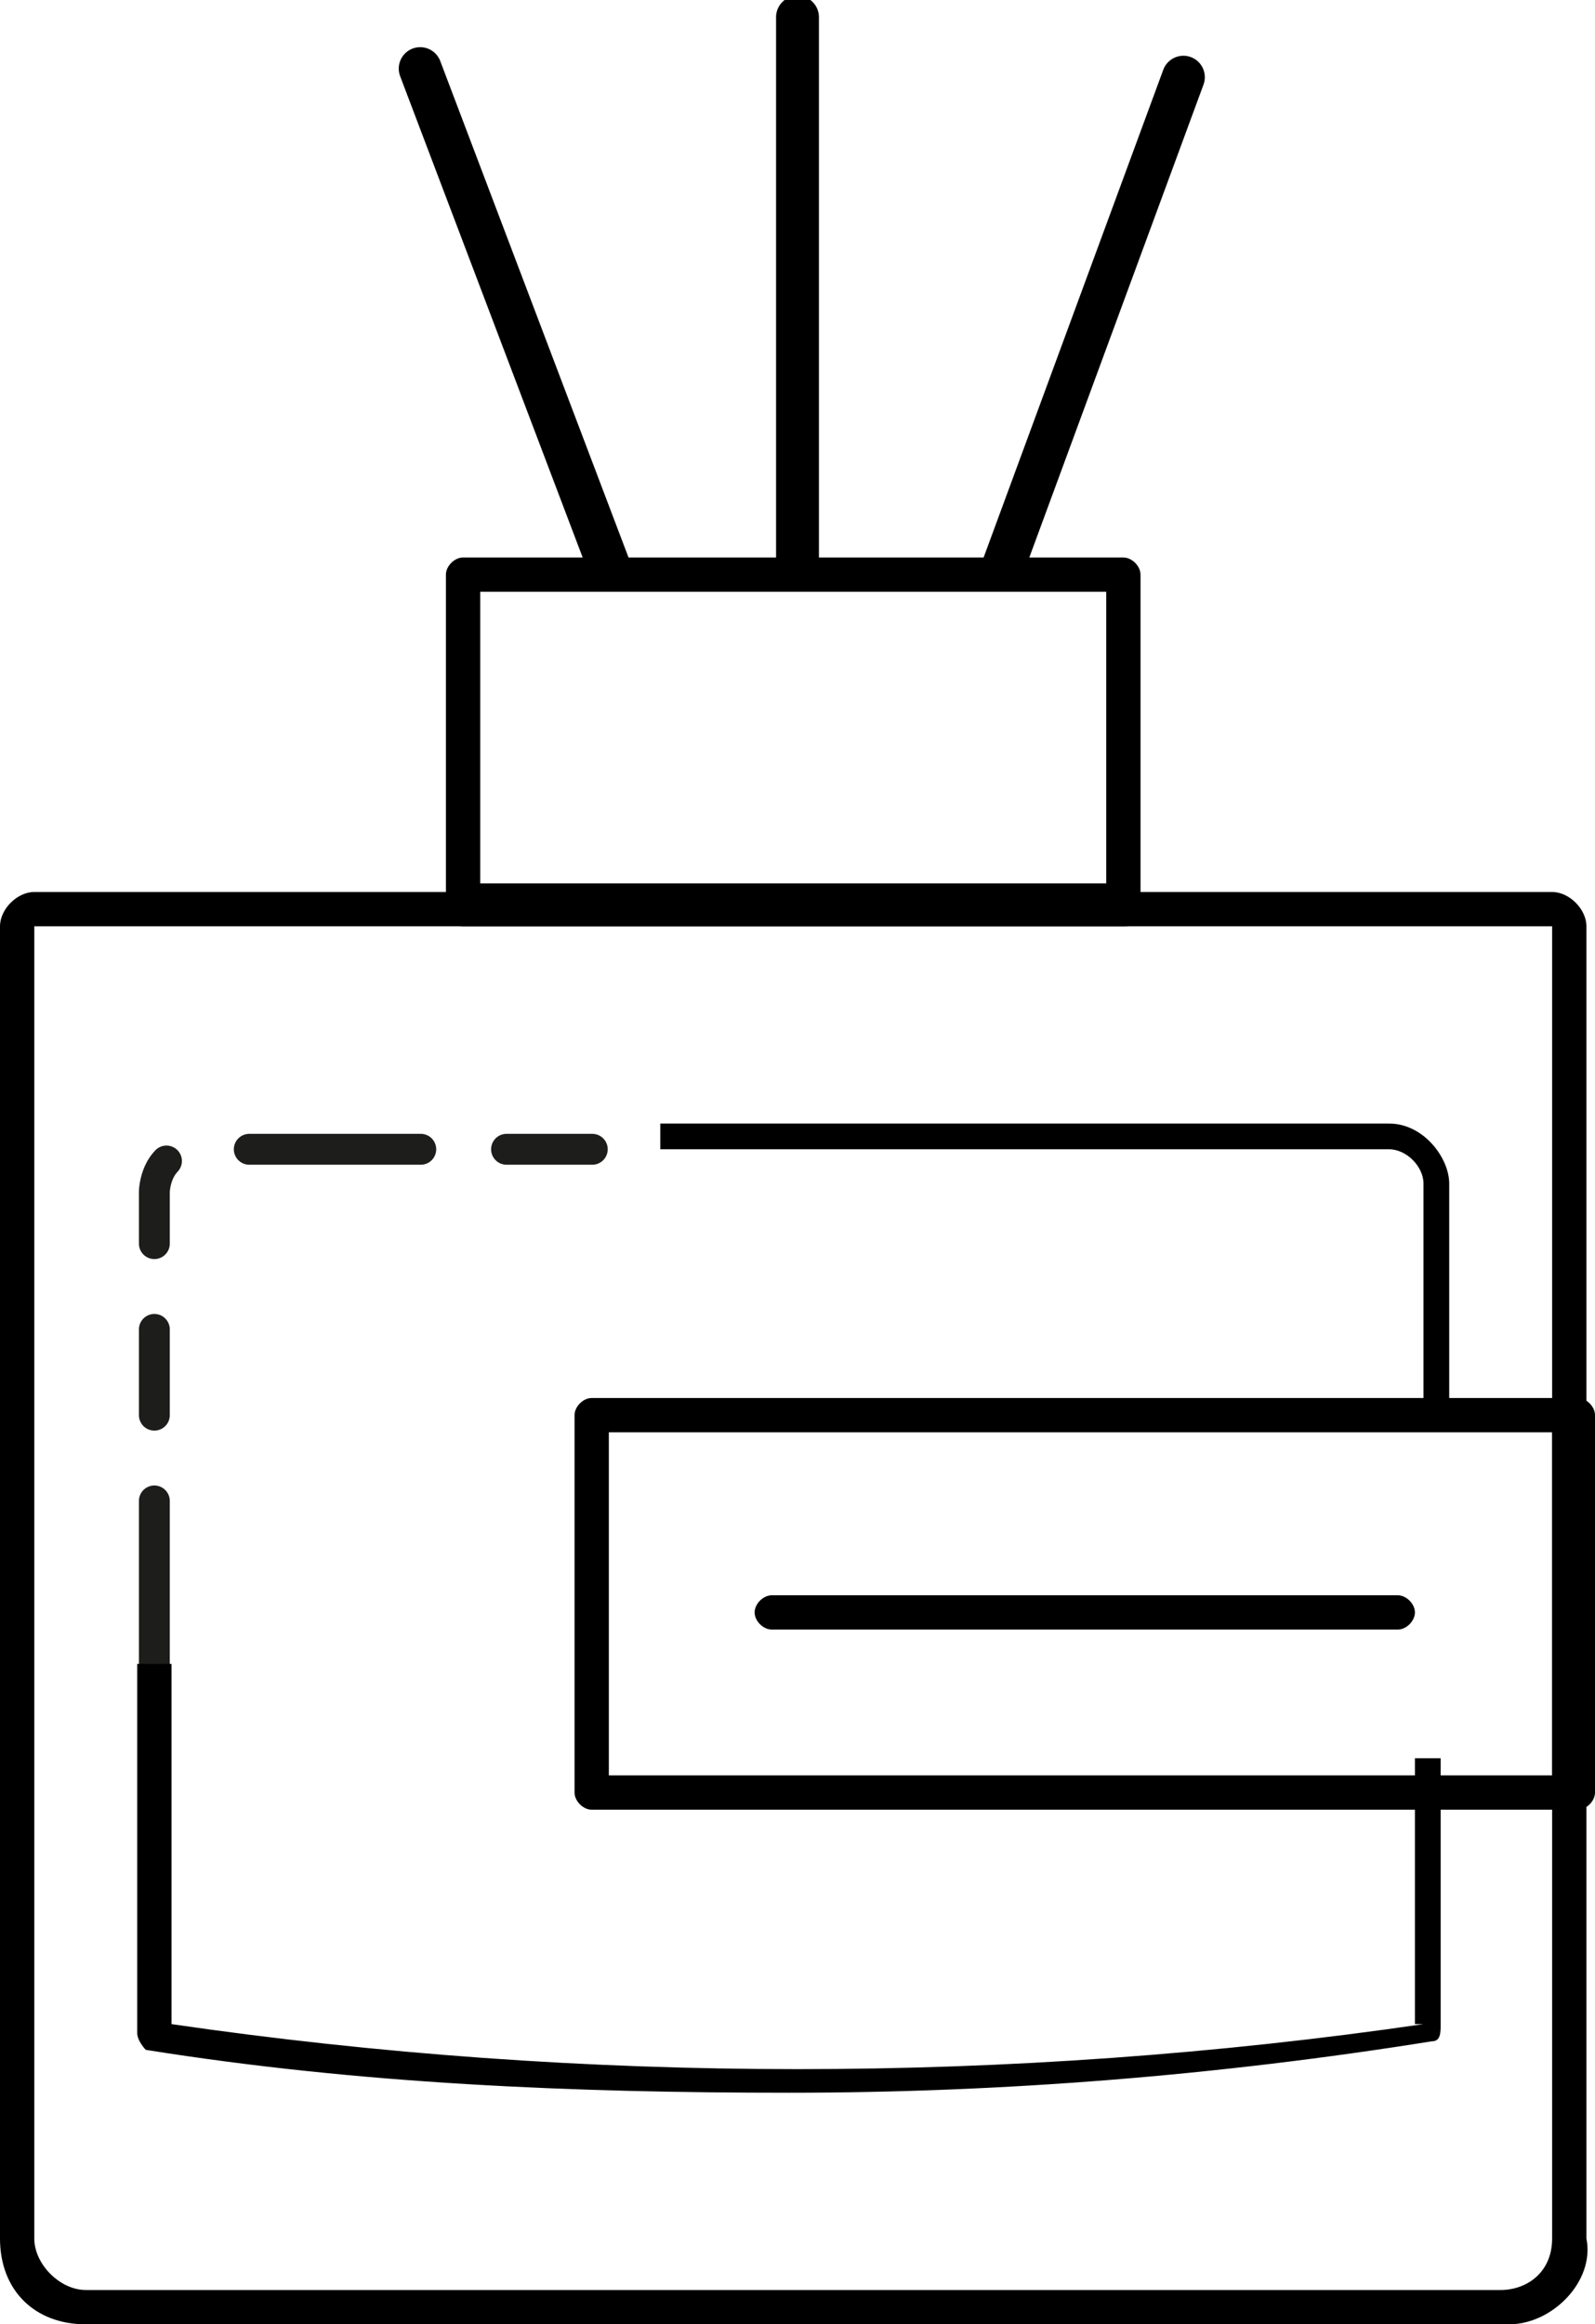 <?xml version="1.0" encoding="utf-8"?>
<!-- Generator: Adobe Illustrator 23.0.6, SVG Export Plug-In . SVG Version: 6.00 Build 0)  -->
<svg version="1.1" id="Layer_1" xmlns="http://www.w3.org/2000/svg" xmlns:xlink="http://www.w3.org/1999/xlink" x="0px" y="0px"
	 viewBox="0 0 18.6 27.1" style="enable-background:new 0 0 18.6 27.1;" xml:space="preserve">
<style type="text/css">
	.st0{fill:none;stroke:#000000;stroke-width:0.5;stroke-linecap:round;stroke-miterlimit:10;}
	
		.st1{fill:none;stroke:#1D1D1B;stroke-width:0.36;stroke-linecap:round;stroke-linejoin:round;stroke-miterlimit:10;stroke-dasharray:2,1,1,1,1,1;}
</style>
<title>Asset 2</title>
<g id="_1">
	<path d="M17.6,27.1H1c-0.6,0-1-0.4-1-1V10.8c0-0.2,0.2-0.4,0.4-0.4c0,0,0,0,0,0h17.7c0.2,0,0.4,0.2,0.4,0.4l0,0v15.3
		C18.6,26.6,18.1,27.1,17.6,27.1C17.6,27.1,17.6,27.1,17.6,27.1z M0.4,10.8v15.3c0,0.3,0.3,0.6,0.6,0.6c0,0,0,0,0,0h16.5
		c0.3,0,0.6-0.2,0.6-0.6c0,0,0,0,0,0V10.8H0.4z"/>
	<path d="M13.1,10.8H5.4c-0.1,0-0.2-0.1-0.2-0.2V6.7c0-0.1,0.1-0.2,0.2-0.2h7.7c0.1,0,0.2,0.1,0.2,0.2v3.8
		C13.4,10.7,13.3,10.8,13.1,10.8z M5.6,10.3h7.3V6.9H5.6L5.6,10.3z"/>
	<path d="M18.4,21.1H6.9c-0.1,0-0.2-0.1-0.2-0.2v-4.4c0-0.1,0.1-0.2,0.2-0.2h11.5c0.1,0,0.2,0.1,0.2,0.2v4.4
		C18.6,21,18.5,21.1,18.4,21.1z M7.1,20.7h11v-4h-11V20.7z"/>
	<path d="M16.3,19H9c-0.1,0-0.2-0.1-0.2-0.2c0-0.1,0.1-0.2,0.2-0.2h7.3c0.1,0,0.2,0.1,0.2,0.2C16.5,18.9,16.4,19,16.3,19z"/>
	<line class="st0" x1="11.7" y1="6.6" x2="13.8" y2="0.9"/>
	<line class="st0" x1="7.1" y1="6.6" x2="4.9" y2="0.8"/>
	<line class="st0" x1="9.3" y1="6.6" x2="9.3" y2="0.2"/>
</g>
<path class="st1" d="M1.8,19.5v-5.6c0,0,0-0.5,0.5-0.5c2.6,0,2.6,0,4.9,0"/>
<g>
	<path d="M16.6,23.6c-4.8,0.7-9.8,0.7-14.6,0l0-4.2H1.6v4.3c0,0.1,0.1,0.2,0.1,0.2c2.5,0.4,5,0.5,7.5,0.5c2.5,0,5-0.2,7.5-0.6
		c0.1,0,0.1-0.1,0.1-0.2v-3.1h-0.3V23.6z"/>
	<path d="M16.2,13.1H7.7v0.3h8.5c0.2,0,0.4,0.2,0.4,0.4v2.8h0.3v-2.8C16.9,13.5,16.6,13.1,16.2,13.1z"/>
</g>
</svg>
